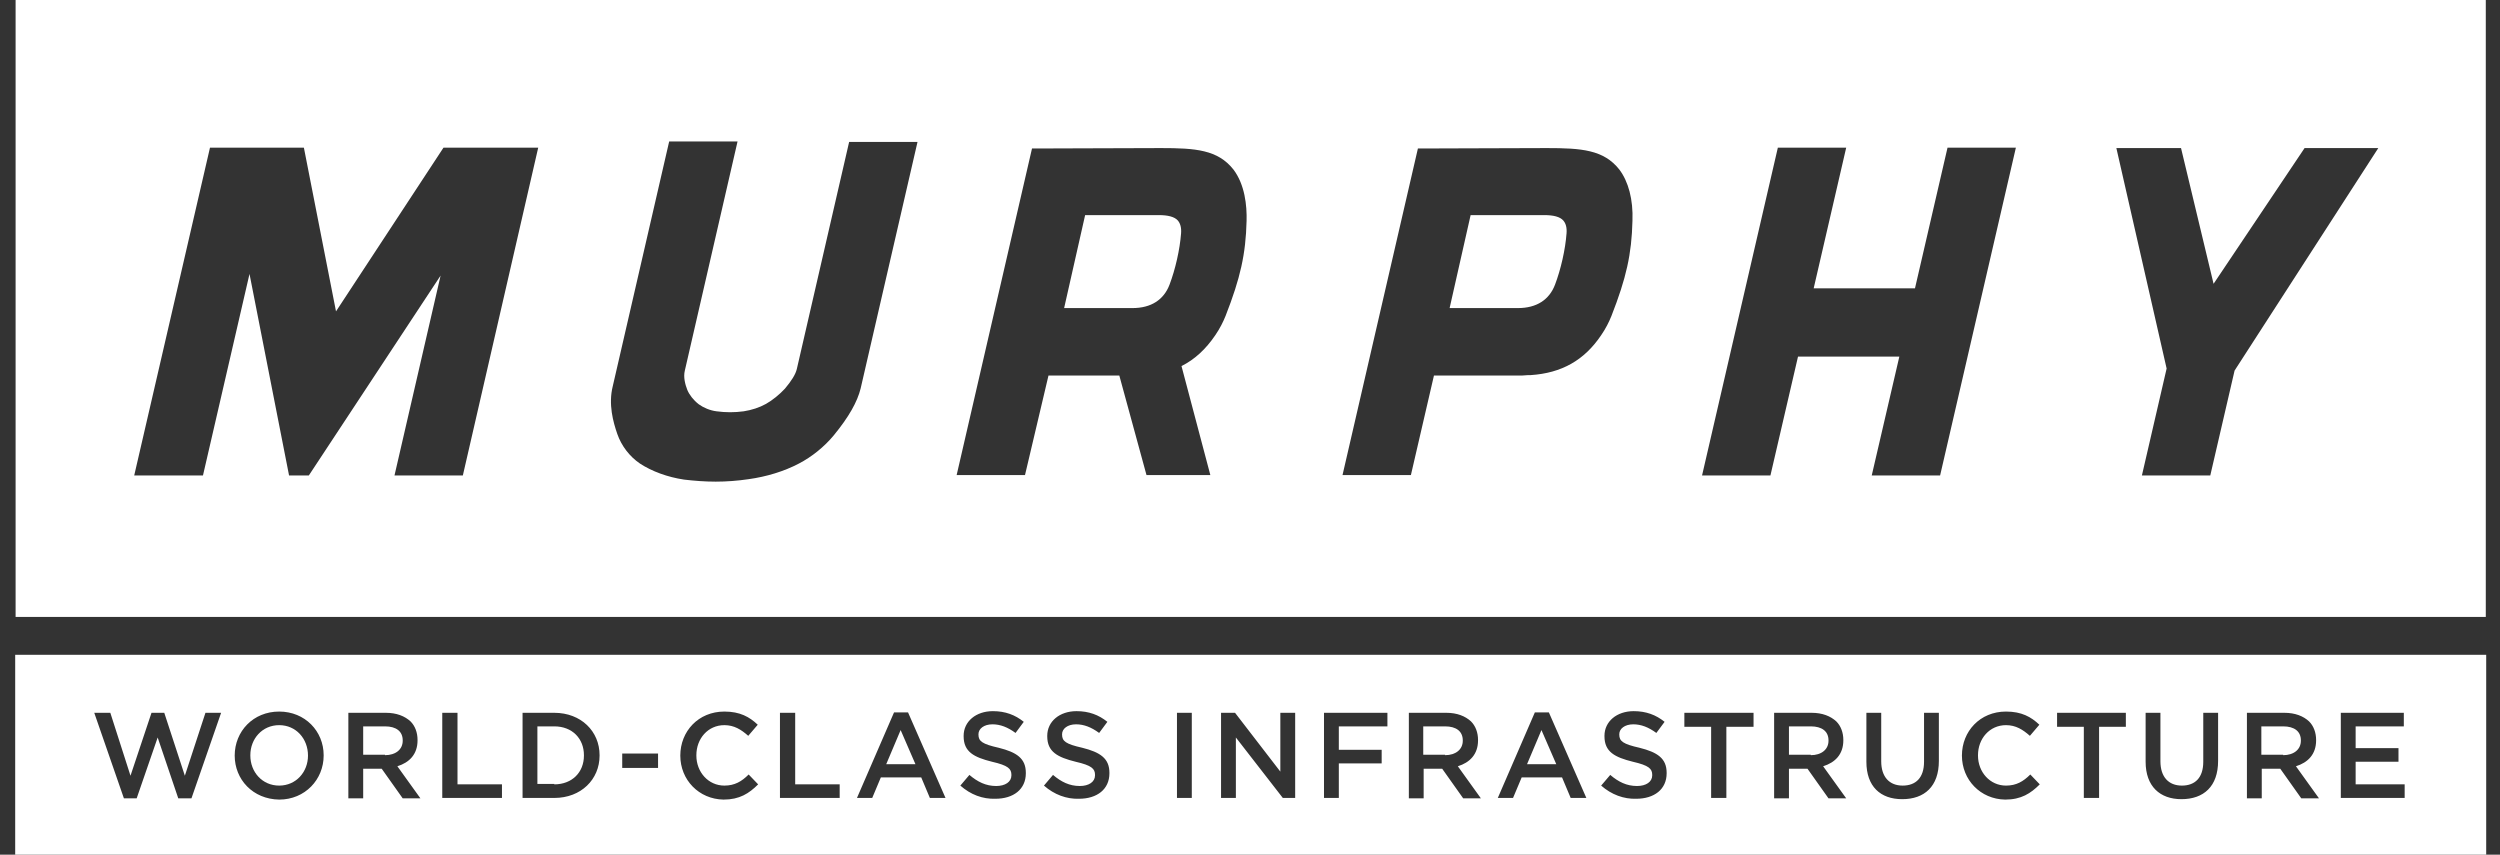 <?xml version="1.0" encoding="UTF-8"?>
<svg xmlns="http://www.w3.org/2000/svg" width="117" height="40" viewBox="0 0 117 40" fill="none">
  <rect x="0" y="0" width="117" height="40" fill="#333333" stroke="none"/>
  <path d="M14.414 35.361C14.414 34.572 13.855 33.937 13.065 33.937C12.275 33.937 11.716 34.572 11.716 35.342V35.361C11.716 36.131 12.275 36.766 13.065 36.766C13.855 36.766 14.414 36.131 14.414 35.361Z" fill="white"></path>
  <path d="M18.847 34.668C18.847 35.072 18.52 35.342 18.019 35.342V35.322H16.997V33.994H18.019C18.539 33.994 18.847 34.225 18.847 34.649V34.668Z" fill="white"></path>
  <path d="M27.328 35.361C27.328 36.15 26.769 36.708 25.94 36.708V36.689H25.15V33.994H25.94C26.788 33.994 27.328 34.572 27.328 35.342V35.361Z" fill="white"></path>
  <path d="M42.15 34.167L42.843 35.765H41.475L42.15 34.167Z" fill="white"></path>
  <path d="M68.458 34.668C68.458 35.072 68.131 35.342 67.63 35.342V35.322H66.608V33.994H67.63C68.15 33.994 68.458 34.225 68.458 34.649V34.668Z" fill="white"></path>
  <path d="M72.834 35.765L72.14 34.167L71.465 35.765H72.834Z" fill="white"></path>
  <path d="M85.574 34.668C85.574 35.072 85.246 35.342 84.745 35.342V35.322H83.723V33.994H84.745C85.265 33.994 85.574 34.225 85.574 34.649V34.668Z" fill="white"></path>
  <path d="M106.852 35.342C107.353 35.342 107.681 35.072 107.681 34.668V34.649C107.681 34.225 107.373 33.994 106.852 33.994H105.831V35.322H106.852V35.342Z" fill="white"></path>
  <path fill-rule="evenodd" clip-rule="evenodd" d="M0.711 30.645H116.354V40H0.711V30.645ZM44.944 36.766L45.368 36.266C45.754 36.593 46.139 36.785 46.621 36.785C47.045 36.785 47.334 36.593 47.334 36.285V36.266C47.334 35.977 47.18 35.823 46.428 35.65C45.58 35.438 45.098 35.188 45.098 34.456V34.437C45.098 33.763 45.677 33.282 46.467 33.282C47.045 33.282 47.508 33.455 47.912 33.782L47.527 34.302C47.161 34.033 46.814 33.898 46.448 33.898C46.043 33.898 45.792 34.11 45.792 34.36V34.379C45.792 34.687 45.966 34.822 46.737 34.995C47.585 35.207 48.009 35.496 48.009 36.169V36.189C48.009 36.939 47.431 37.382 46.583 37.382C45.985 37.401 45.426 37.19 44.944 36.766ZM10.984 35.361C10.984 34.225 11.851 33.301 13.065 33.301C14.279 33.301 15.147 34.225 15.147 35.342V35.361C15.147 36.477 14.279 37.421 13.065 37.421C11.832 37.401 10.984 36.477 10.984 35.361ZM4.411 33.359H5.163L6.107 36.304L7.09 33.359H7.688L8.651 36.304L9.615 33.359H10.348L8.96 37.363H8.343L7.379 34.514L6.396 37.363H5.799L4.411 33.359ZM18.057 33.359H16.303V37.363H16.997V35.977H17.864L18.847 37.363H19.676L18.597 35.861C19.156 35.688 19.541 35.303 19.541 34.649V34.63C19.541 34.283 19.426 33.975 19.214 33.763C18.944 33.513 18.558 33.359 18.057 33.359ZM20.698 33.359H21.411V36.708H23.492V37.344H20.698V33.359ZM25.94 33.359H24.456V37.344H25.94C27.193 37.344 28.06 36.477 28.06 35.361V35.342C28.06 34.225 27.193 33.359 25.94 33.359ZM30.797 35.265H29.12V35.938H30.797V35.265ZM33.9 33.301C32.686 33.301 31.838 34.225 31.838 35.361C31.838 36.497 32.705 37.401 33.862 37.421C34.613 37.421 35.057 37.132 35.481 36.708L35.037 36.246C34.71 36.574 34.382 36.766 33.9 36.766C33.149 36.766 32.59 36.131 32.59 35.361V35.342C32.59 34.572 33.129 33.937 33.9 33.937C34.363 33.937 34.691 34.148 35.018 34.437L35.462 33.917C35.076 33.551 34.633 33.301 33.9 33.301ZM36.502 33.359H37.215V36.708H39.297V37.344H36.502V33.359ZM42.496 33.34H41.841L40.106 37.344H40.82L41.224 36.381H43.113L43.518 37.344H44.25L42.496 33.34ZM49.281 36.266L48.857 36.766C49.339 37.19 49.917 37.401 50.495 37.382C51.343 37.382 51.921 36.939 51.921 36.189V36.169C51.921 35.496 51.497 35.207 50.649 34.995C49.878 34.822 49.705 34.687 49.705 34.379V34.36C49.705 34.11 49.956 33.898 50.36 33.898C50.726 33.898 51.073 34.033 51.44 34.302L51.825 33.782C51.42 33.455 50.958 33.282 50.38 33.282C49.589 33.282 49.011 33.763 49.011 34.437V34.456C49.011 35.188 49.493 35.438 50.341 35.65C51.093 35.823 51.247 35.977 51.247 36.266V36.285C51.247 36.593 50.958 36.785 50.534 36.785C50.052 36.785 49.666 36.593 49.281 36.266ZM55.776 33.359H55.082V37.344H55.776V33.359ZM57.8 33.359H57.145V37.344H57.839V34.514L60.036 37.344H60.614V33.359H59.92V36.112L57.8 33.359ZM61.963 33.359H64.931V33.994H62.657V35.091H64.662V35.727H62.657V37.344H61.963V33.359ZM67.688 33.359H65.934V37.363H66.627V35.977H67.495L68.478 37.363H69.306L68.227 35.861C68.786 35.688 69.172 35.303 69.172 34.649V34.63C69.172 34.283 69.056 33.975 68.844 33.763C68.574 33.513 68.189 33.359 67.688 33.359ZM71.831 33.34H72.487L74.241 37.344H73.508L73.103 36.381H71.215L70.81 37.344H70.097L71.831 33.34ZM75.359 36.266L74.934 36.766C75.416 37.19 75.995 37.401 76.573 37.382C77.421 37.382 77.999 36.939 77.999 36.189V36.169C77.999 35.496 77.575 35.207 76.727 34.995C75.956 34.822 75.782 34.687 75.782 34.379V34.36C75.782 34.11 76.033 33.898 76.438 33.898C76.804 33.898 77.151 34.033 77.517 34.302L77.903 33.782C77.498 33.455 77.035 33.282 76.457 33.282C75.667 33.282 75.089 33.763 75.089 34.437V34.456C75.089 35.188 75.57 35.438 76.419 35.65C77.17 35.823 77.324 35.977 77.324 36.266V36.285C77.324 36.593 77.035 36.785 76.611 36.785C76.129 36.785 75.744 36.593 75.359 36.266ZM80.081 34.014H78.828V33.359H82.066V34.014H80.794V37.344H80.081V34.014ZM84.784 33.359H83.029V37.363H83.723V35.977H84.591L85.574 37.363H86.403L85.323 35.861C85.882 35.688 86.268 35.303 86.268 34.649V34.63C86.268 34.283 86.152 33.975 85.94 33.763C85.67 33.513 85.285 33.359 84.784 33.359ZM87.347 35.65V33.359H88.041V35.63C88.041 36.362 88.426 36.766 89.043 36.766C89.66 36.766 90.045 36.4 90.045 35.65V33.359H90.739V35.611C90.739 36.805 90.064 37.401 89.024 37.401C88.002 37.401 87.347 36.805 87.347 35.65ZM93.881 33.301C92.666 33.301 91.818 34.225 91.818 35.361C91.818 36.497 92.686 37.401 93.842 37.421C94.594 37.421 95.037 37.132 95.461 36.708L95.018 36.246C94.69 36.574 94.363 36.766 93.881 36.766C93.129 36.766 92.57 36.131 92.57 35.361V35.342C92.57 34.572 93.11 33.937 93.881 33.937C94.343 33.937 94.671 34.148 94.999 34.437L95.442 33.917C95.056 33.551 94.613 33.301 93.881 33.301ZM97.523 34.014H96.271V33.359H99.49V34.014H98.237V37.344H97.523V34.014ZM100.415 33.359V35.65C100.415 36.805 101.089 37.401 102.091 37.401C103.132 37.401 103.807 36.805 103.807 35.611V33.359H103.113V35.65C103.113 36.4 102.727 36.766 102.111 36.766C101.494 36.766 101.108 36.362 101.108 35.63V33.359H100.415ZM105.156 33.359H106.91C107.411 33.359 107.797 33.513 108.066 33.763C108.278 33.975 108.394 34.283 108.394 34.63V34.649C108.394 35.303 108.009 35.688 107.45 35.861L108.529 37.363H107.7L106.717 35.977H105.85V37.363H105.156V33.359ZM112.499 33.359H109.55V37.344H112.538V36.708H110.244V35.65H112.249V35.014H110.244V33.994H112.499V33.359Z" fill="white"></path>
  <path d="M71.041 14.418H67.842L68.825 10.067H72.275C72.699 10.067 73.007 10.144 73.161 10.318C73.277 10.452 73.335 10.645 73.315 10.914C73.258 11.684 73.046 12.608 72.776 13.32C72.506 14.033 71.908 14.418 71.041 14.418Z" fill="white"></path>
  <path d="M53.001 14.418H49.801L50.784 10.067H54.234C54.658 10.067 54.967 10.144 55.121 10.318C55.236 10.452 55.294 10.645 55.275 10.914C55.217 11.684 55.005 12.608 54.735 13.32C54.465 14.033 53.868 14.418 53.001 14.418Z" fill="white"></path>
  <path fill-rule="evenodd" clip-rule="evenodd" d="M0.73 0H116.335V28.874H0.73V0ZM32.011 22.445C32.493 22.502 32.994 22.541 33.495 22.541C33.997 22.541 34.517 22.502 35.037 22.425C35.866 22.31 36.695 22.06 37.389 21.694C37.986 21.386 38.584 20.905 39.027 20.366C39.721 19.519 40.126 18.807 40.28 18.171L42.94 6.641H39.74L37.292 17.267C37.235 17.517 37.042 17.825 36.733 18.191C36.483 18.46 36.155 18.73 35.847 18.903C35.538 19.076 35.172 19.192 34.806 19.249C34.382 19.307 33.958 19.307 33.534 19.249C33.226 19.211 32.917 19.076 32.705 18.922C32.455 18.73 32.262 18.479 32.166 18.248C32.069 17.998 31.973 17.652 32.05 17.344L34.517 6.622H31.317L28.677 18.075C28.465 18.922 28.696 19.75 28.889 20.308C29.082 20.866 29.467 21.367 29.949 21.694C30.508 22.06 31.24 22.329 32.011 22.445ZM18.462 22.252H21.661L25.188 6.911H20.755L15.725 14.572L14.222 6.911H9.827L6.281 22.252H9.499L11.677 12.82L13.528 22.252H14.453L20.62 12.897L18.462 22.252ZM87.597 22.252H90.797L94.343 6.911H91.144L89.621 13.494H84.88L86.402 6.911H83.203L79.656 22.252H82.856L84.147 16.689H88.889L87.597 22.252ZM100.241 22.252H103.441L104.578 17.344L111.304 6.93H107.854L103.595 13.282L102.072 6.93H99.046L101.398 17.247L100.241 22.252ZM62.83 22.233H66.03L67.109 17.575H71.234C71.282 17.575 71.33 17.57 71.378 17.565C71.427 17.56 71.475 17.555 71.523 17.555H71.639C73.084 17.459 74.144 16.862 74.934 15.688C75.146 15.38 75.301 15.072 75.416 14.784C76.11 13.012 76.361 11.896 76.399 10.337C76.438 9.336 76.207 8.489 75.782 7.931C75.05 7.007 74.009 6.93 72.39 6.93C71.305 6.93 69.672 6.937 68.404 6.943C67.6 6.946 66.943 6.949 66.666 6.949H66.358L62.83 22.233ZM44.771 22.233H47.97L49.069 17.575H52.384L53.656 22.233H56.644L55.294 17.132C55.911 16.824 56.431 16.343 56.875 15.688C57.087 15.38 57.241 15.072 57.357 14.784C58.05 13.012 58.301 11.896 58.34 10.337C58.359 9.625 58.263 8.643 57.723 7.931C56.99 7.007 55.95 6.93 54.331 6.93C53.26 6.93 51.628 6.937 50.358 6.943L50.357 6.943C49.547 6.946 48.884 6.949 48.606 6.949H48.298L44.771 22.233Z" fill="white"></path>
</svg>
